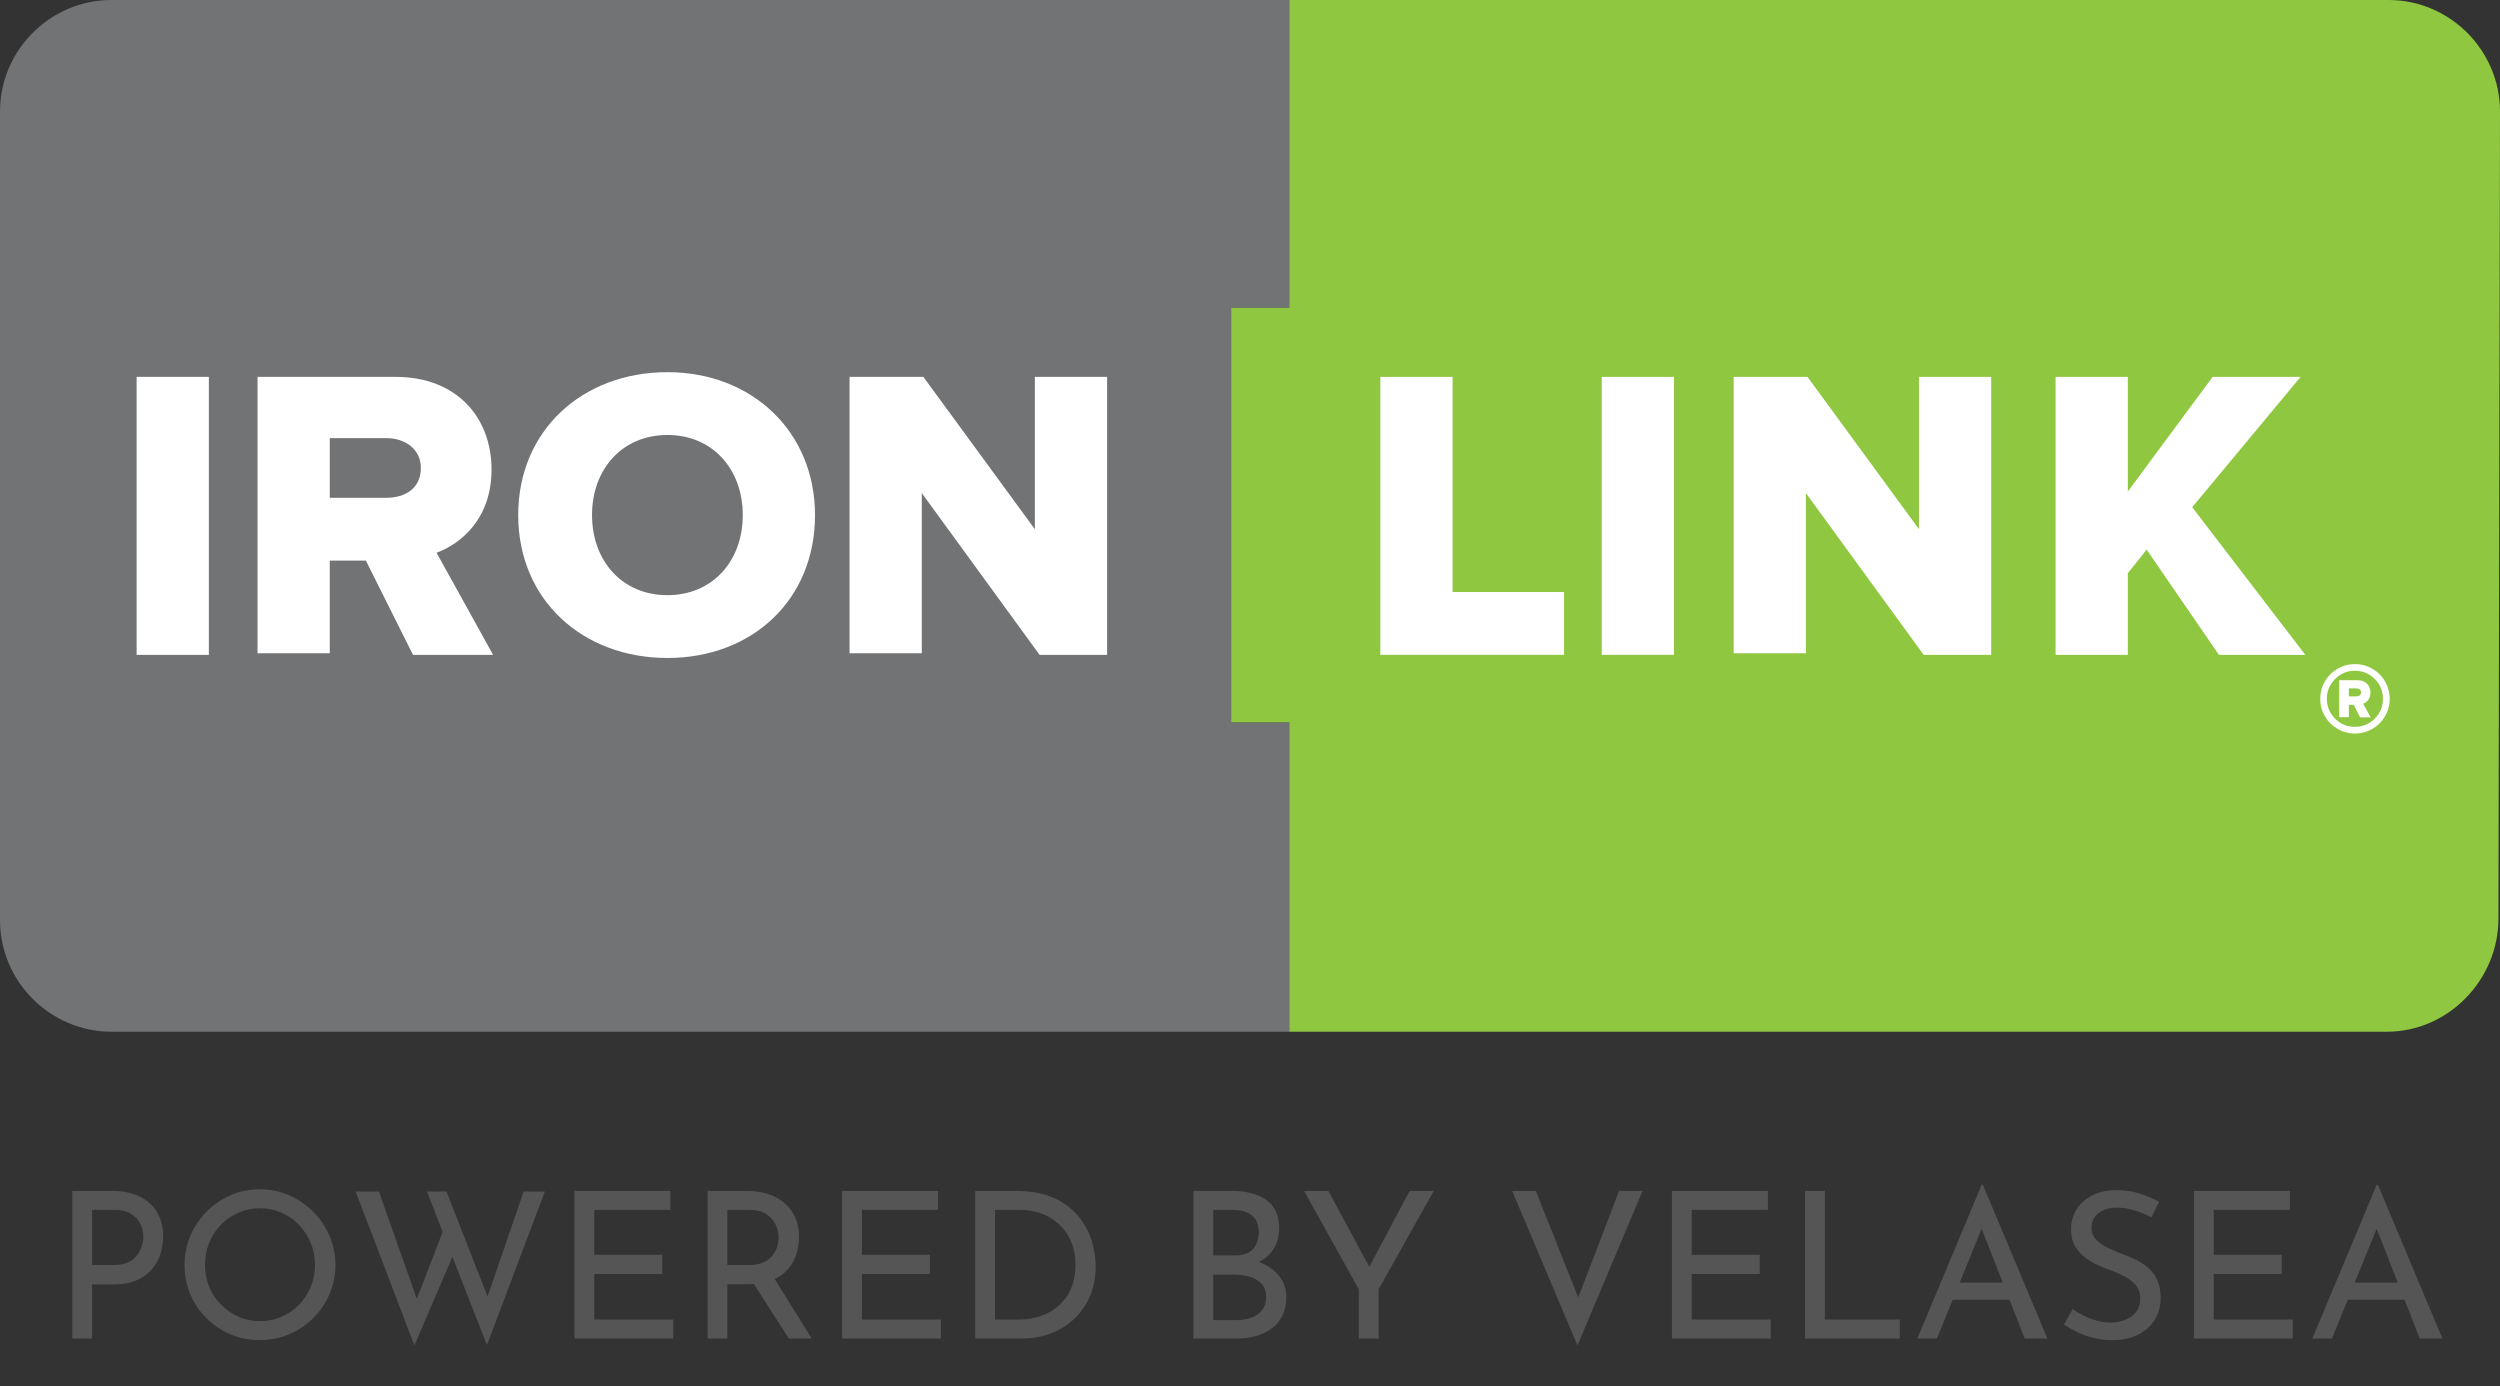 <?xml version="1.0" encoding="UTF-8"?>
<svg id="Layer_1" data-name="Layer 1" xmlns="http://www.w3.org/2000/svg" version="1.1" viewBox="0 0 159.2 88.266">
  <rect x="0" y="0" width="159.2" height="88.266" fill="#333333" stroke="none"/>
  <defs>
    <style>
      .cls-1 {
        fill: #8fc740;
      }

      .cls-1, .cls-2, .cls-3, .cls-4 {
        stroke-width: 0px;
      }

      .cls-5 {
        isolation: isolate;
      }

      .cls-2 {
        fill: #717375;
      }

      .cls-3 {
        fill: #555;
      }

      .cls-4 {
        fill: #fff;
      }
    </style>
  </defs>
  <g>
    <path class="cls-2" d="M78.4,46v-26.4h3.7V0H7.1C3.2,0,0,3.2,0,7.1v51.5c0,3.9,3.2,7.1,7.1,7.1h75v-19.7s-3.7,0-3.7,0Z"/>
    <path class="cls-1" d="M159.2,7.1c0-3.9-3.2-7.1-7.1-7.1h-70v19.6h-3.7v26.4h3.7v19.7h69.9c3.9,0,7.1-3.3,7.1-7.2l.1-51.4h0Z"/>
    <g>
      <path class="cls-4" d="M8.7,41.6v-17.6h4.6v17.7h-4.6s0-.1,0-.1Z"/>
      <path class="cls-4" d="M23.3,35.7h-2.3v5.9h-4.6v-17.6h8.8c3.9,0,6.1,2.6,6.1,5.9,0,3.1-1.9,4.7-3.5,5.3l3.6,6.5h-5.1s-3-6-3-6ZM26.8,29.8c0-1.2-1-1.9-2.2-1.9h-3.6v3.8h3.6c1.2,0,2.2-.6,2.2-1.9Z"/>
      <path class="cls-4" d="M33,32.8c0-5.4,4.1-9.1,9.5-9.1s9.4,3.8,9.4,9.1c0,5.4-4,9.1-9.4,9.1s-9.5-3.7-9.5-9.1ZM47.3,32.8c0-2.9-1.9-5.1-4.8-5.1s-4.8,2.2-4.8,5.1,1.9,5.1,4.8,5.1,4.8-2.2,4.8-5.1Z"/>
      <path class="cls-4" d="M58.7,31.4v10.2h-4.6v-17.6h4.7l7.1,9.7v-9.7h4.6v17.7h-4.3s-7.5-10.3-7.5-10.3Z"/>
    </g>
    <g>
      <path class="cls-4" d="M87.9,41.6v-17.6h4.6v13.7h7.1v4h-11.7v-.1Z"/>
      <path class="cls-4" d="M102,41.6v-17.6h4.6v17.7h-4.6v-.1Z"/>
      <path class="cls-4" d="M115,31.4v10.2h-4.6v-17.6h4.7l7.1,9.7v-9.7h4.6v17.7h-4.3s-7.5-10.3-7.5-10.3Z"/>
      <path class="cls-4" d="M141.3,41.7l-4.6-6.7-1.2,1.5v5.2h-4.6v-17.7h4.6v7.3l5.4-7.3h5.6l-6.9,8.3,7.2,9.4s-5.5,0-5.5,0Z"/>
    </g>
  </g>
  <g>
    <path class="cls-4" d="M151.88,43.394c-.198-.343-.468-.613-.81-.81-.342-.197-.711-.296-1.108-.296-.394,0-.763.099-1.105.296-.342.197-.612.467-.81.81s-.297.712-.297,1.106c0,.396.099.766.297,1.108s.468.612.81.809c.342.197.71.296,1.105.296.396,0,.766-.099,1.108-.296.342-.197.612-.467.81-.809s.297-.711.297-1.108c0-.394-.099-.763-.297-1.106ZM151.224,45.763c-.349.349-.77.523-1.263.523s-.914-.174-1.263-.523-.523-.77-.523-1.263.174-.914.523-1.263.77-.523,1.263-.523.914.174,1.263.523c.349.349.523.77.523,1.263s-.174.914-.523,1.263Z"/>
    <path class="cls-4" d="M150.284,45.67l-.401-.789h-.307v.789h-.615v-2.353h1.176c.521,0,.815.348.815.789,0,.414-.254.628-.468.709l.481.869h-.682s0-.013,0-.013ZM150.35,44.092c0-.16-.134-.254-.294-.254h-.481v.508h.481c.16,0,.294-.08.294-.254Z"/>
  </g>
  <g class="cls-5">
    <path class="cls-3" d="M7.112,75.837c.685,0,1.27.115,1.755.345.485.229.86.562,1.125.995.264.433.396.957.396,1.572,0,.373-.057.739-.169,1.099-.112.36-.292.685-.539.976-.247.29-.57.524-.969.701-.399.178-.884.267-1.456.267h-1.391v3.445h-1.261v-9.399h2.509ZM7.243,80.557c.373,0,.68-.059.923-.176s.433-.271.572-.462c.139-.19.238-.385.299-.585.061-.199.091-.385.091-.559,0-.19-.03-.388-.091-.592-.061-.203-.163-.39-.306-.559s-.33-.308-.559-.416-.513-.163-.852-.163h-1.456v3.511h1.378Z"/>
    <path class="cls-3" d="M11.753,80.543c0-.649.124-1.265.371-1.846.247-.58.591-1.094,1.033-1.54s.951-.796,1.528-1.047c.576-.251,1.198-.377,1.865-.377.65,0,1.265.126,1.846.377.581.251,1.094.601,1.541,1.047.446.446.795.96,1.046,1.54.251.581.377,1.2.377,1.859,0,.658-.126,1.278-.377,1.858-.251.581-.598,1.09-1.04,1.527-.442.438-.954.78-1.534,1.027s-1.2.37-1.859.37c-.667,0-1.289-.121-1.865-.363-.577-.243-1.086-.583-1.528-1.021s-.787-.944-1.033-1.521c-.247-.576-.371-1.206-.371-1.892ZM13.053,80.543c0,.503.089.969.267,1.397.178.43.429.809.754,1.138.325.33.698.588,1.118.773.42.187.877.279,1.372.279.494,0,.951-.093,1.372-.279.42-.186.788-.441,1.105-.767.316-.325.565-.704.747-1.138.182-.434.273-.896.273-1.391,0-.503-.091-.971-.273-1.404-.182-.434-.431-.816-.747-1.15-.317-.334-.689-.594-1.118-.78-.429-.187-.886-.279-1.372-.279-.494,0-.956.096-1.384.286-.429.19-.802.45-1.118.78-.316.329-.561.713-.734,1.15-.174.438-.26.898-.26,1.384Z"/>
    <path class="cls-3" d="M22.647,75.876h1.482l2.535,7.177-.221-.078,1.859-4.823.585,1.703-2.496,5.824-3.744-9.803ZM27.185,75.876h1.248l2.769,7.085-.273-.052,2.418-7.033h1.352l-3.692,9.776-3.822-9.776Z"/>
    <path class="cls-3" d="M36.583,75.837h6.11v1.209h-4.849v2.86h4.329v1.222h-4.329v2.899h5.031v1.209h-6.292v-9.399Z"/>
    <path class="cls-3" d="M47.555,75.837c.477,0,.916.063,1.319.188.403.126.754.312,1.053.56.299.247.533.553.702.916.169.364.253.78.253,1.248,0,.373-.054.737-.162,1.093-.108.355-.286.678-.533.968-.247.291-.572.524-.975.702-.403.178-.903.267-1.501.267h-1.391v3.458h-1.261v-9.399h2.496ZM47.685,80.557c.373,0,.683-.057.93-.169.247-.113.439-.258.578-.436s.238-.366.299-.565c.061-.199.091-.395.091-.585,0-.191-.033-.386-.098-.585-.065-.2-.169-.389-.312-.566-.143-.177-.329-.322-.559-.436-.23-.112-.509-.169-.839-.169h-1.456v3.511h1.365ZM49.232,81.284l2.457,3.952h-1.456l-2.509-3.913,1.508-.039Z"/>
    <path class="cls-3" d="M53.626,75.837h6.11v1.209h-4.849v2.86h4.329v1.222h-4.329v2.899h5.031v1.209h-6.292v-9.399Z"/>
    <path class="cls-3" d="M62.102,85.236v-9.399h2.561c.936,0,1.729.142,2.379.423.65.282,1.176.659,1.58,1.131.403.473.695.99.877,1.554s.273,1.131.273,1.703c0,.711-.124,1.348-.371,1.911s-.585,1.044-1.014,1.442c-.429.399-.923.704-1.482.917-.559.212-1.15.318-1.774.318h-3.029ZM63.363,84.027h1.521c.512,0,.986-.078,1.424-.234.438-.155.819-.381,1.144-.676.325-.294.578-.656.76-1.085.182-.43.273-.921.273-1.476,0-.572-.095-1.077-.286-1.515-.191-.438-.451-.804-.78-1.099-.33-.295-.702-.518-1.118-.67-.416-.151-.849-.228-1.3-.228h-1.638v6.981Z"/>
    <path class="cls-3" d="M78.416,75.837c.944,0,1.688.193,2.229.579s.813.981.813,1.787c0,.503-.113.937-.338,1.3-.226.364-.54.65-.943.858-.403.208-.878.329-1.424.364l-.182-.663c.633.018,1.201.13,1.703.338s.901.498,1.196.871.442.814.442,1.326c0,.468-.085.868-.254,1.202s-.403.606-.702.819c-.299.212-.633.368-1.001.468-.369.1-.756.149-1.164.149h-2.795v-9.399h2.418ZM78.676,79.945c.52,0,.897-.143,1.131-.429.234-.286.351-.633.351-1.04,0-.503-.152-.867-.455-1.092-.304-.226-.711-.339-1.222-.339h-1.222v2.899h1.417ZM78.729,84.066c.355,0,.676-.052.962-.156.286-.104.514-.267.683-.487s.253-.492.253-.812c0-.364-.098-.65-.292-.858s-.444-.357-.748-.448-.615-.137-.936-.137h-1.391v2.899h1.469Z"/>
    <path class="cls-3" d="M86.529,82.104l-3.484-6.267h1.547l2.795,5.188-.39.026,2.769-5.214h1.534l-3.51,6.267v3.133h-1.261v-3.133Z"/>
    <path class="cls-3" d="M97.8,75.837l3.094,7.774-.715-.143,2.925-7.632h1.495l-4.146,9.842-4.16-9.842h1.508Z"/>
    <path class="cls-3" d="M106.471,75.837h6.11v1.209h-4.85v2.86h4.329v1.222h-4.329v2.899h5.031v1.209h-6.292v-9.399Z"/>
    <path class="cls-3" d="M114.946,75.837h1.261v8.19h4.771v1.209h-6.032v-9.399Z"/>
    <path class="cls-3" d="M122.097,85.236l4.095-9.789h.078l4.107,9.789h-1.442l-3.068-7.813.897-.585-3.419,8.398h-1.248ZM124.501,81.675h3.497l.416,1.092h-4.276l.363-1.092Z"/>
    <path class="cls-3" d="M137.007,77.515c-.32-.165-.671-.308-1.053-.43-.382-.121-.754-.182-1.118-.182-.503,0-.903.117-1.202.351-.299.234-.448.547-.448.937,0,.295.097.544.292.747.195.204.446.38.754.526.308.147.635.286.981.416.286.104.572.228.858.371.286.143.544.318.773.526s.411.464.546.767c.135.304.201.677.201,1.118,0,.503-.123.958-.37,1.365s-.601.728-1.06.962-1.01.351-1.651.351c-.407,0-.799-.045-1.176-.136s-.727-.215-1.047-.371c-.32-.155-.606-.316-.857-.48l.559-.988c.208.147.446.288.715.423.269.134.551.24.845.318.295.078.581.117.858.117.304,0,.598-.053.884-.156.286-.104.524-.269.715-.494s.286-.524.286-.896c0-.312-.084-.577-.253-.793-.169-.217-.391-.401-.663-.553-.273-.151-.57-.288-.891-.41-.304-.104-.604-.225-.903-.363-.3-.139-.577-.306-.832-.501-.256-.195-.464-.436-.624-.722-.161-.286-.241-.632-.241-1.04,0-.493.119-.925.358-1.293.238-.368.565-.658.981-.871.416-.212.893-.327,1.43-.345.606,0,1.142.074,1.605.221.464.147.873.325,1.229.533l-.481.976Z"/>
    <path class="cls-3" d="M139.711,75.837h6.11v1.209h-4.85v2.86h4.329v1.222h-4.329v2.899h5.031v1.209h-6.292v-9.399Z"/>
    <path class="cls-3" d="M147.251,85.236l4.096-9.789h.077l4.108,9.789h-1.443l-3.067-7.813.896-.585-3.419,8.398h-1.248ZM149.656,81.675h3.497l.416,1.092h-4.277l.364-1.092Z"/>
  </g>
</svg>
